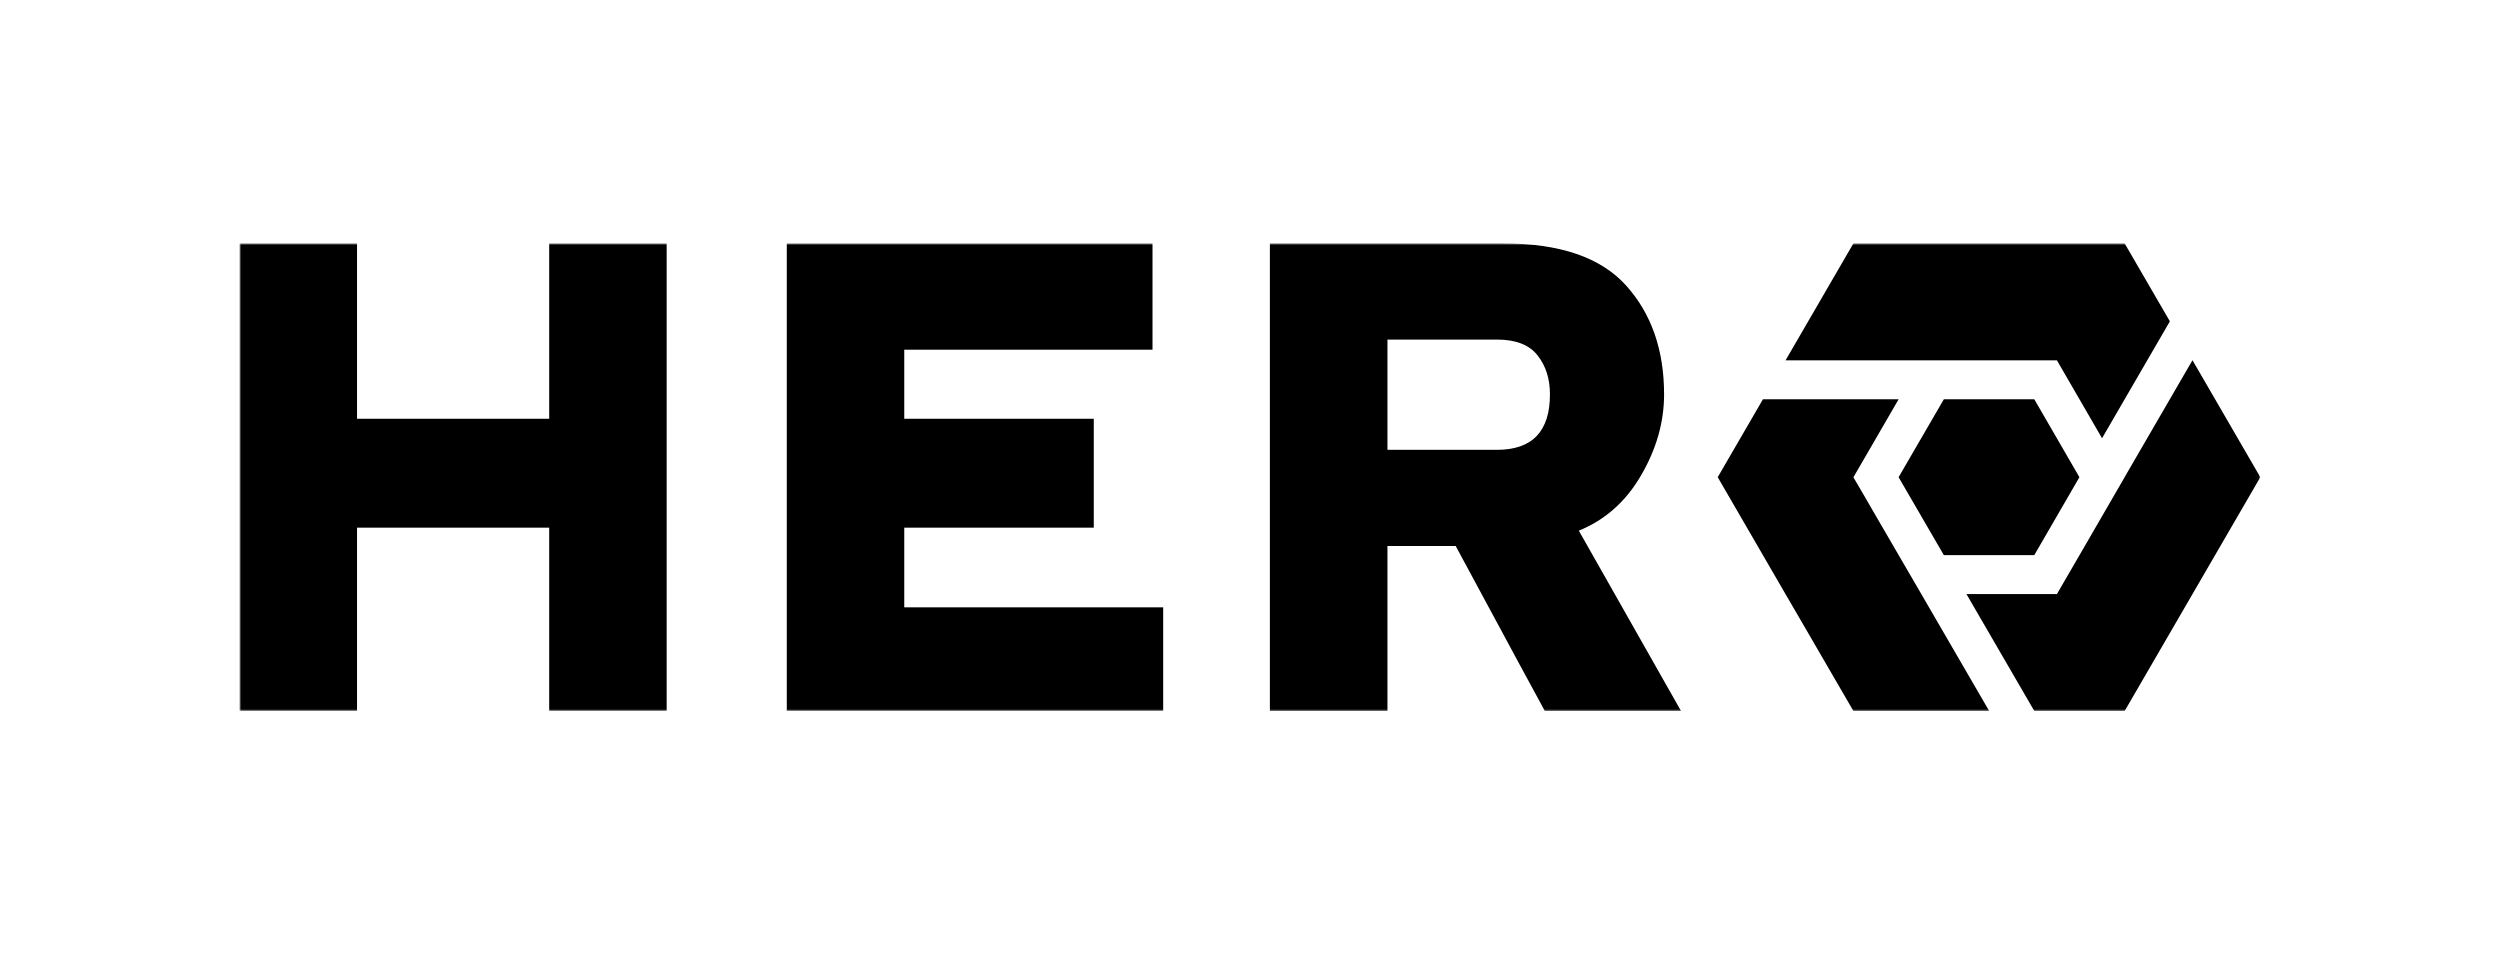 <svg width="647" height="247" viewBox="0 0 647 247" fill="none" xmlns="http://www.w3.org/2000/svg">
<mask id="mask0_4927_925" style="mask-type:luminance" maskUnits="userSpaceOnUse" x="62" y="63" width="523" height="121">
<path d="M584.97 63H62V184H584.97V63Z" fill="white"/>
</mask>
<g mask="url(#mask0_4927_925)">
<path d="M538.152 123.499L526.475 143.665H503.066L491.359 123.499L503.066 103.332H526.475L538.152 123.499Z" fill="black"/>
<path d="M497.24 153.749L485.51 133.582L482.596 128.54L479.659 123.524L491.362 103.332H456.25L444.547 123.499L462.101 153.774L467.952 163.832L479.659 183.999H514.798L497.24 153.749Z" fill="black"/>
<path d="M567.413 93.225L549.859 123.475V123.5L538.179 143.667L532.327 153.75H508.918L526.476 184H549.859L584.971 123.5L567.413 93.225Z" fill="black"/>
<path d="M549.861 63H479.66L462.102 93.25H532.33L544.006 113.417L561.564 83.167L549.861 63Z" fill="black"/>
<path d="M172.532 63H142.132V108.375H92.401V63H62V183.975H92.401V136.558H142.132V183.975H172.532V63Z" fill="black"/>
<path d="M203.621 183.975V63H298.269V90.502H234.022V108.375H283.069V136.558H234.022V157.178H301.031V183.975H203.621Z" fill="black"/>
<path d="M408.599 137.339C415.414 134.567 420.81 129.777 424.737 122.971C428.689 116.19 430.665 109.207 430.665 102.073C430.665 90.553 427.371 81.15 420.835 73.89C414.299 66.63 403.735 63 389.142 63H328.645V184H359.071V141.297H376.729L393.044 171.547L399.175 182.84L399.782 184H435.047L408.599 137.339ZM387.42 116.417H359.071V87.881H387.42C392.284 87.881 395.78 89.242 397.908 91.964C400.061 94.662 401.125 98.04 401.125 102.073C401.125 111.627 396.565 116.417 387.42 116.417Z" fill="black"/>
</g>
</svg>
